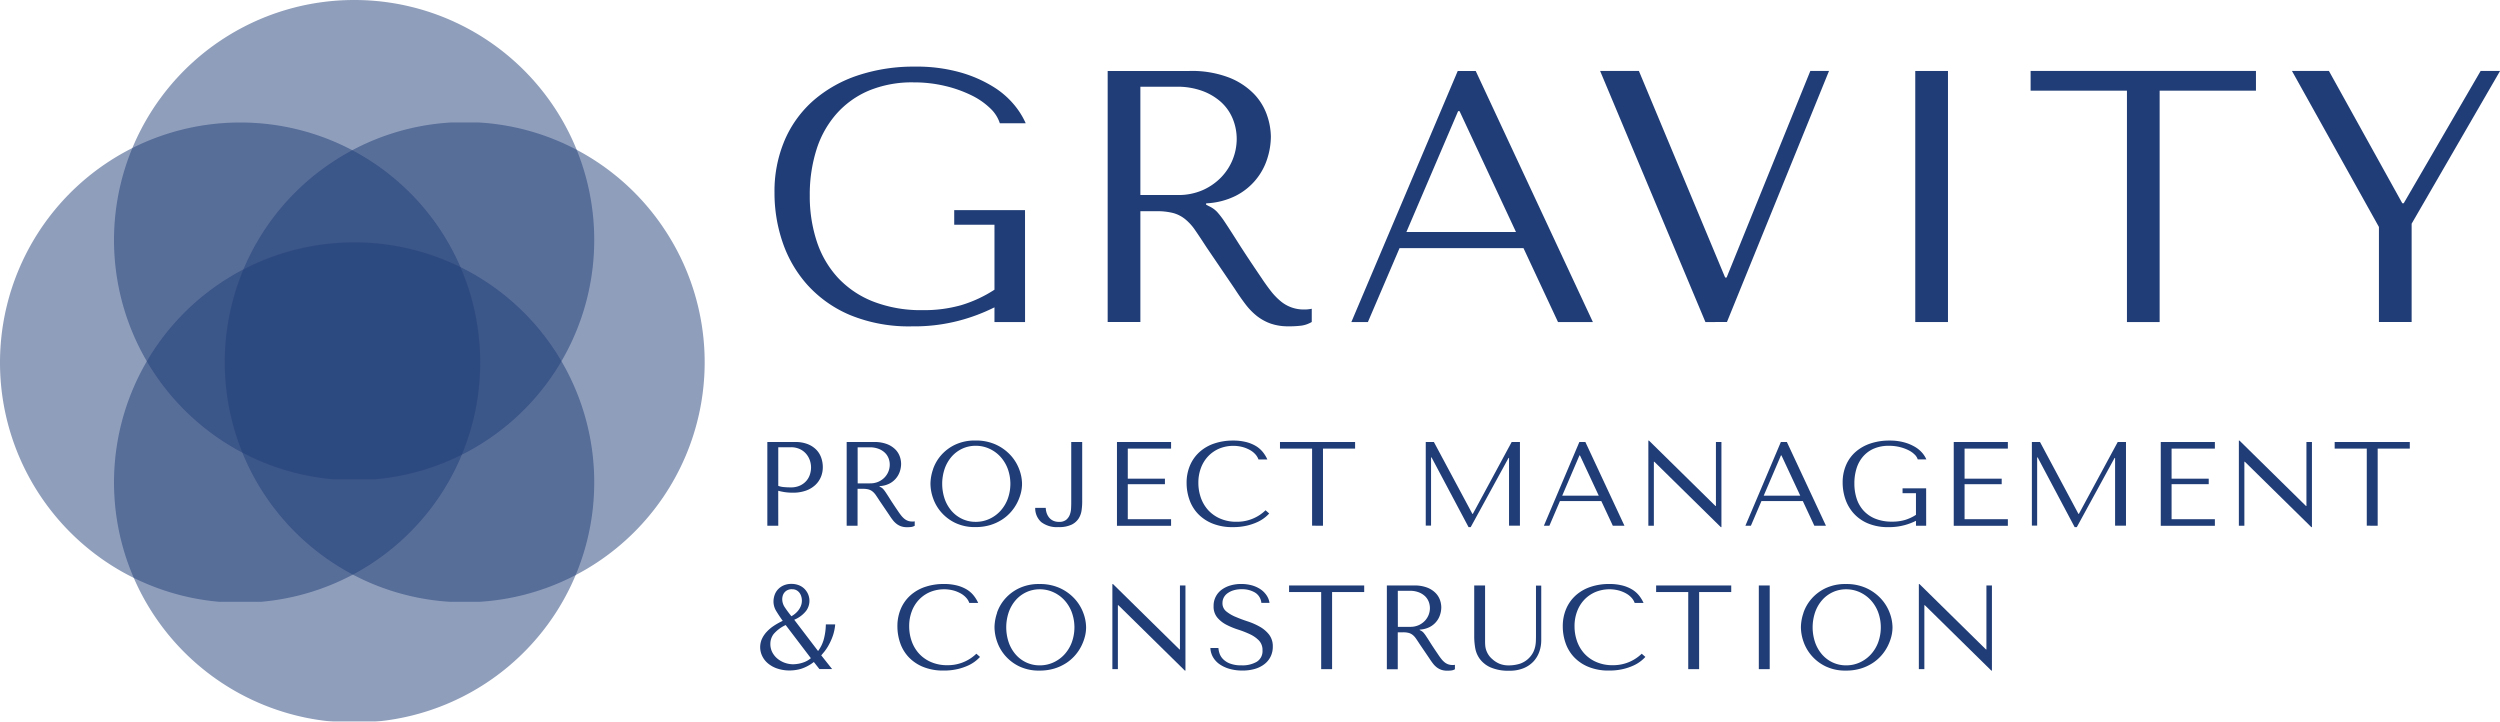 <svg xmlns="http://www.w3.org/2000/svg" xmlns:xlink="http://www.w3.org/1999/xlink" width="207.859" height="60" viewBox="0 0 207.859 60"><defs><clipPath id="a"><rect width="207.859" height="60" transform="translate(0 0)" fill="none"/></clipPath><clipPath id="b"><rect width="39.928" height="39.848" fill="none"/></clipPath><clipPath id="c"><rect width="39.928" height="39.849" fill="none"/></clipPath><clipPath id="d"><rect width="39.933" height="39.853" fill="none"/></clipPath><clipPath id="e"><rect width="39.929" height="39.849" fill="none"/></clipPath></defs><g clip-path="url(#a)"><path d="M151.644,32.493H149.1V31.27a15.171,15.171,0,0,1-2.874,1.089,14.637,14.637,0,0,1-3.981.492,12.83,12.83,0,0,1-5.148-.939,10.015,10.015,0,0,1-3.547-2.505,10.247,10.247,0,0,1-2.065-3.549,12.648,12.648,0,0,1-.673-4.1,10.812,10.812,0,0,1,.866-4.429,9.246,9.246,0,0,1,2.421-3.3,10.843,10.843,0,0,1,3.69-2.058,14.644,14.644,0,0,1,4.676-.715,13.355,13.355,0,0,1,3.84.492,10.761,10.761,0,0,1,2.734,1.208,7.087,7.087,0,0,1,1.748,1.535,6.505,6.505,0,0,1,.912,1.476h-2.152a2.927,2.927,0,0,0-.792-1.238,6,6,0,0,0-1.569-1.088,10.38,10.38,0,0,0-2.181-.775,11.117,11.117,0,0,0-2.629-.3,9.381,9.381,0,0,0-3.721.686,7.5,7.5,0,0,0-2.7,1.939,8.226,8.226,0,0,0-1.658,2.982,12.377,12.377,0,0,0-.553,3.787,12.007,12.007,0,0,0,.584,3.832,8.239,8.239,0,0,0,1.752,3.012,8,8,0,0,0,2.934,1.983,10.957,10.957,0,0,0,4.132.716,11.255,11.255,0,0,0,3.2-.417,10.753,10.753,0,0,0,2.755-1.282v-5.4h-3.347V23.189h5.887Z" transform="translate(-66.417 -5.717)" fill="#203d77"/><path d="M193.867,11.986a8.627,8.627,0,0,1,3.317.552,5.9,5.9,0,0,1,2.076,1.372,4.823,4.823,0,0,1,1.076,1.775,5.682,5.682,0,0,1,.314,1.759,6.1,6.1,0,0,1-.3,1.834,5.214,5.214,0,0,1-2.623,3.087,6.072,6.072,0,0,1-2.459.626v.119l.3.149a2.164,2.164,0,0,1,.613.447,7.168,7.168,0,0,1,.657.865q.4.6,1.086,1.685t1.925,2.908q.414.626.8,1.118a5.3,5.3,0,0,0,.8.834,2.963,2.963,0,0,0,2,.7c.1,0,.2,0,.3-.015a2.977,2.977,0,0,0,.3-.045v1.1a2.36,2.36,0,0,1-.836.3,7.974,7.974,0,0,1-1.076.06,4.41,4.41,0,0,1-1.535-.238,4.126,4.126,0,0,1-1.142-.641,5.41,5.41,0,0,1-.931-.969q-.43-.566-.873-1.253l-2.37-3.489q-.541-.835-.93-1.4a4.232,4.232,0,0,0-.84-.925,2.738,2.738,0,0,0-1-.507,5.48,5.48,0,0,0-1.395-.149H189.8v9.215h-2.719V11.986ZM189.8,22.3h3.09a5.038,5.038,0,0,0,2.114-.417,4.856,4.856,0,0,0,1.545-1.089,4.611,4.611,0,0,0,1.26-3.116,4.421,4.421,0,0,0-.346-1.759,3.842,3.842,0,0,0-1-1.387,4.8,4.8,0,0,0-1.575-.909,6.058,6.058,0,0,0-2.054-.328H189.8Z" transform="translate(-94.985 -6.085)" fill="#203d77"/><path d="M232.241,26.718l-2.63,6.143h-1.375l8.845-20.875h1.494l9.742,20.875h-2.9l-2.869-6.143Zm4.99-11.392h-.12l-4.3,10.05h9.113Z" transform="translate(-115.879 -6.085)" fill="#203d77"/><path d="M273.469,11.986l7.171,17.177h.12l6.962-17.177h1.553l-8.486,20.875H279l-8.755-20.875Z" transform="translate(-137.205 -6.086)" fill="#203d77"/><rect width="2.719" height="20.875" transform="translate(159.242 5.901)" fill="#203d77"/><path d="M350.966,32.861V13.626h-8.009v-1.64h18.736v1.64h-8.008V32.861Z" transform="translate(-174.124 -6.086)" fill="#203d77"/><path d="M390.164,11.986l6.1,11h.119l6.395-11h1.614l-7.351,12.7v8.171h-2.719v-7.9l-7.231-12.972Z" transform="translate(-196.529 -6.086)" fill="#203d77"/><path d="M130.509,81.61H129.6V74.651h2.331a2.729,2.729,0,0,1,1.006.169,2.067,2.067,0,0,1,.713.452,1.8,1.8,0,0,1,.423.666,2.325,2.325,0,0,1,.139.8,2.107,2.107,0,0,1-.159.82,1.928,1.928,0,0,1-.473.676,2.244,2.244,0,0,1-.782.463,3.17,3.17,0,0,1-1.076.168,4.5,4.5,0,0,1-.658-.044,5.015,5.015,0,0,1-.558-.115Zm0-3.311a1.8,1.8,0,0,0,.468.1q.259.024.567.025a1.8,1.8,0,0,0,.767-.149,1.582,1.582,0,0,0,.528-.387,1.5,1.5,0,0,0,.3-.532,1.886,1.886,0,0,0,.095-.581,1.846,1.846,0,0,0-.1-.6,1.664,1.664,0,0,0-.314-.547,1.552,1.552,0,0,0-.528-.393,1.724,1.724,0,0,0-.737-.149h-1.046Z" transform="translate(-65.801 -37.901)" fill="#203d77"/><path d="M145.278,74.651a2.887,2.887,0,0,1,1.106.184,1.979,1.979,0,0,1,.692.457,1.6,1.6,0,0,1,.358.592,1.886,1.886,0,0,1,.1.586,2.04,2.04,0,0,1-.1.611,1.745,1.745,0,0,1-.875,1.029,2.033,2.033,0,0,1-.82.209v.04l.1.049a.736.736,0,0,1,.2.149,2.412,2.412,0,0,1,.219.289q.134.2.362.562t.642.969c.092.139.181.263.267.372a1.779,1.779,0,0,0,.268.279.987.987,0,0,0,.668.233c.033,0,.066,0,.1,0a1,1,0,0,0,.1-.015v.368a.8.8,0,0,1-.279.1,2.709,2.709,0,0,1-.359.02,1.467,1.467,0,0,1-.512-.08,1.371,1.371,0,0,1-.38-.214,1.811,1.811,0,0,1-.311-.323c-.1-.126-.193-.265-.291-.417l-.79-1.163q-.18-.278-.31-.467a1.4,1.4,0,0,0-.28-.308.907.907,0,0,0-.335-.169,1.809,1.809,0,0,0-.465-.05h-.44v3.071h-.906V74.651Zm-1.355,3.439h1.03a1.682,1.682,0,0,0,.7-.139,1.622,1.622,0,0,0,.516-.363,1.54,1.54,0,0,0,.42-1.039,1.473,1.473,0,0,0-.115-.586,1.283,1.283,0,0,0-.335-.462,1.608,1.608,0,0,0-.525-.3,2.034,2.034,0,0,0-.685-.109h-1.01Z" transform="translate(-72.612 -37.901)" fill="#203d77"/><path d="M157.353,76.8a3.482,3.482,0,0,1,.672-1.168,3.611,3.611,0,0,1,1.165-.879,3.8,3.8,0,0,1,1.693-.348,3.95,3.95,0,0,1,1.728.352,3.816,3.816,0,0,1,1.21.89,3.593,3.593,0,0,1,.707,1.168,3.492,3.492,0,0,1,.229,1.188,3.136,3.136,0,0,1-.1.775,4.006,4.006,0,0,1-.309.81,3.7,3.7,0,0,1-.523.765,3.529,3.529,0,0,1-.752.641,3.865,3.865,0,0,1-.976.443,4.177,4.177,0,0,1-1.21.164,3.755,3.755,0,0,1-1.693-.353,3.631,3.631,0,0,1-1.165-.89,3.534,3.534,0,0,1-.672-1.168,3.7,3.7,0,0,1-.214-1.188,3.771,3.771,0,0,1,.214-1.2m.976,2.48a3.074,3.074,0,0,0,.587,1,2.66,2.66,0,0,0,.882.651,2.618,2.618,0,0,0,1.106.233,2.7,2.7,0,0,0,1.111-.233,2.84,2.84,0,0,0,.917-.651,3.1,3.1,0,0,0,.622-1,3.671,3.671,0,0,0,0-2.555,3.1,3.1,0,0,0-.622-1,2.844,2.844,0,0,0-.917-.651,2.7,2.7,0,0,0-1.111-.234,2.618,2.618,0,0,0-1.106.234,2.664,2.664,0,0,0-.882.651,3.076,3.076,0,0,0-.587,1,3.915,3.915,0,0,0,0,2.555" transform="translate(-79.781 -37.778)" fill="#203d77"/><path d="M178.748,74.651v4.99a5.175,5.175,0,0,1-.05.686,1.719,1.719,0,0,1-.244.681,1.45,1.45,0,0,1-.593.517,2.407,2.407,0,0,1-1.086.2,2.128,2.128,0,0,1-1.434-.417,1.544,1.544,0,0,1-.5-1.183h.877a1.433,1.433,0,0,0,.054.363,1.235,1.235,0,0,0,.179.383.985.985,0,0,0,.337.3,1.093,1.093,0,0,0,.54.119.9.9,0,0,0,.58-.164.994.994,0,0,0,.3-.408,1.608,1.608,0,0,0,.114-.527q.015-.283.015-.522v-5.02Z" transform="translate(-88.77 -37.901)" fill="#203d77"/><path d="M193.143,74.651V75.2h-3.6v2.5h3.088v.457h-3.088v2.913h3.6v.547h-4.5V74.651Z" transform="translate(-95.775 -37.901)" fill="#203d77"/><path d="M207.281,80.472a2.968,2.968,0,0,1-.379.348,3.036,3.036,0,0,1-.622.373,4.629,4.629,0,0,1-.877.293,4.981,4.981,0,0,1-1.14.119,4.363,4.363,0,0,1-1.733-.313,3.42,3.42,0,0,1-1.2-.825,3.268,3.268,0,0,1-.692-1.173,4.188,4.188,0,0,1-.224-1.357,3.658,3.658,0,0,1,.279-1.456,3.173,3.173,0,0,1,.787-1.114,3.5,3.5,0,0,1,1.22-.711,4.772,4.772,0,0,1,1.579-.248,4.343,4.343,0,0,1,1.066.119,3.056,3.056,0,0,1,.817.328,2.217,2.217,0,0,1,.582.5,2.744,2.744,0,0,1,.383.626h-.737a1.249,1.249,0,0,0-.244-.413,1.721,1.721,0,0,0-.448-.363,2.714,2.714,0,0,0-.628-.259,3.091,3.091,0,0,0-1.942.129,2.755,2.755,0,0,0-.921.637,2.848,2.848,0,0,0-.6.969,3.437,3.437,0,0,0-.215,1.238,3.7,3.7,0,0,0,.2,1.222,3.041,3.041,0,0,0,.6,1.034,2.914,2.914,0,0,0,1,.715,3.319,3.319,0,0,0,1.375.269,3.4,3.4,0,0,0,2.41-.955Z" transform="translate(-101.755 -37.778)" fill="#203d77"/><path d="M218.848,81.609V75.2h-2.67v-.547h6.246V75.2h-2.67v6.411Z" transform="translate(-109.756 -37.901)" fill="#203d77"/><path d="M244.676,80.625h.04l3.228-5.974h.687v6.958h-.906V75.973h-.04l-3.147,5.755h-.179l-3.078-5.8h-.04v5.676H240.8V74.651h.677Z" transform="translate(-122.258 -37.901)" fill="#203d77"/><path d="M262.086,79.562l-.876,2.048h-.458l2.948-6.959h.5l3.248,6.959h-.967l-.956-2.048Zm1.663-3.8h-.04l-1.434,3.35h3.038Z" transform="translate(-132.387 -37.901)" fill="#203d77"/><path d="M284.47,74.528v7.078h-.05l-5.528-5.437h-.04v5.318h-.458V74.409h.05l5.528,5.437h.04V74.528Z" transform="translate(-141.344 -37.778)" fill="#203d77"/><path d="M296.118,79.562l-.876,2.048h-.458l2.948-6.959h.5l3.248,6.959h-.966l-.956-2.048Zm1.663-3.8h-.04l-1.434,3.35h3.038Z" transform="translate(-149.665 -37.901)" fill="#203d77"/><path d="M318.155,81.487h-.847v-.408a5.012,5.012,0,0,1-.958.363,4.878,4.878,0,0,1-1.327.164,4.279,4.279,0,0,1-1.717-.313,3.329,3.329,0,0,1-1.182-.835,3.413,3.413,0,0,1-.688-1.183,4.22,4.22,0,0,1-.225-1.367,3.6,3.6,0,0,1,.289-1.476,3.077,3.077,0,0,1,.807-1.1,3.615,3.615,0,0,1,1.23-.686,4.882,4.882,0,0,1,1.559-.238,4.456,4.456,0,0,1,1.281.164,3.614,3.614,0,0,1,.911.4,2.4,2.4,0,0,1,.583.512,2.189,2.189,0,0,1,.3.492h-.717a.971.971,0,0,0-.264-.412,1.993,1.993,0,0,0-.523-.363,3.466,3.466,0,0,0-.727-.258,3.722,3.722,0,0,0-.877-.1,3.12,3.12,0,0,0-1.24.228,2.5,2.5,0,0,0-.9.646,2.742,2.742,0,0,0-.553.994,4.121,4.121,0,0,0-.184,1.262,4.008,4.008,0,0,0,.194,1.277,2.747,2.747,0,0,0,.584,1,2.671,2.671,0,0,0,.978.661,3.655,3.655,0,0,0,1.378.239,3.763,3.763,0,0,0,1.068-.139,3.6,3.6,0,0,0,.918-.427v-1.8h-1.115v-.407h1.962Z" transform="translate(-158.006 -37.778)" fill="#203d77"/><path d="M334.469,74.651V75.2h-3.6v2.5h3.087v.457h-3.087v2.913h3.6v.547h-4.5V74.651Z" transform="translate(-167.528 -37.901)" fill="#203d77"/><path d="M347.034,80.625h.04l3.228-5.974h.687v6.958h-.906V75.973h-.04L346.9,81.728h-.179l-3.078-5.8h-.04v5.676h-.439V74.651h.677Z" transform="translate(-174.227 -37.901)" fill="#203d77"/><path d="M369.432,74.651V75.2h-3.6v2.5h3.088v.457h-3.088v2.913h3.6v.547h-4.5V74.651Z" transform="translate(-185.279 -37.901)" fill="#203d77"/><path d="M384.2,74.528v7.078h-.05l-5.528-5.437h-.04v5.318h-.458V74.409h.05l5.528,5.437h.04V74.528Z" transform="translate(-191.977 -37.778)" fill="#203d77"/><path d="M396.977,81.609V75.2h-2.669v-.547h6.246V75.2h-2.67v6.411Z" transform="translate(-200.195 -37.901)" fill="#203d77"/><path d="M132.851,105.11a3.4,3.4,0,0,1-1.09.577,3.467,3.467,0,0,1-.892.128,3.191,3.191,0,0,1-1.071-.164,2.358,2.358,0,0,1-.777-.437,1.818,1.818,0,0,1-.473-.621,1.693,1.693,0,0,1-.015-1.4,2.227,2.227,0,0,1,.4-.592,3.245,3.245,0,0,1,.593-.5,5.9,5.9,0,0,1,.737-.412q-.319-.448-.543-.82a1.513,1.513,0,0,1-.224-.791,1.661,1.661,0,0,1,.085-.512,1.3,1.3,0,0,1,.269-.472,1.427,1.427,0,0,1,.468-.343,1.585,1.585,0,0,1,.682-.134,1.661,1.661,0,0,1,.578.1,1.362,1.362,0,0,1,.468.288,1.441,1.441,0,0,1,.319.452,1.4,1.4,0,0,1-.164,1.412,2.448,2.448,0,0,1-.981.73l1.982,2.6a2.981,2.981,0,0,0,.458-.91,5.167,5.167,0,0,0,.189-1.307h.777a3.884,3.884,0,0,1-.2.964,5,5,0,0,1-.339.756,3.834,3.834,0,0,1-.358.542q-.174.213-.264.313l.906,1.143h-1.056Zm-2.341-3.071a2.935,2.935,0,0,0-1,.745,1.333,1.333,0,0,0-.274.815,1.488,1.488,0,0,0,.169.721,1.71,1.71,0,0,0,.443.532,2.082,2.082,0,0,0,1.27.448q.08,0,.244-.015a2.618,2.618,0,0,0,.374-.064,2.523,2.523,0,0,0,.434-.149,1.784,1.784,0,0,0,.433-.279Zm.533-2.982a.869.869,0,0,0-.375.074.742.742,0,0,0-.4.463,1.017,1.017,0,0,0-.045.3,1.215,1.215,0,0,0,.221.681q.22.333.541.731a1.847,1.847,0,0,0,.286-.193,1.8,1.8,0,0,0,.286-.288,1.532,1.532,0,0,0,.215-.373,1.2,1.2,0,0,0,.085-.457,1.229,1.229,0,0,0-.04-.293.971.971,0,0,0-.13-.3.8.8,0,0,0-.246-.239.719.719,0,0,0-.4-.1" transform="translate(-65.185 -50.07)" fill="#203d77"/><path d="M158.438,104.7a2.971,2.971,0,0,1-.379.348,3.048,3.048,0,0,1-.622.373,4.635,4.635,0,0,1-.877.293,4.973,4.973,0,0,1-1.14.119,4.364,4.364,0,0,1-1.733-.313,3.423,3.423,0,0,1-1.2-.825,3.269,3.269,0,0,1-.692-1.173,4.191,4.191,0,0,1-.224-1.357,3.658,3.658,0,0,1,.279-1.456,3.169,3.169,0,0,1,.787-1.114,3.493,3.493,0,0,1,1.22-.711,4.772,4.772,0,0,1,1.579-.248,4.343,4.343,0,0,1,1.066.119,3.051,3.051,0,0,1,.817.328,2.19,2.19,0,0,1,.582.5,2.761,2.761,0,0,1,.384.626h-.737a1.251,1.251,0,0,0-.244-.412,1.729,1.729,0,0,0-.448-.363,2.728,2.728,0,0,0-.627-.259,3.094,3.094,0,0,0-1.943.129,2.755,2.755,0,0,0-.921.637,2.848,2.848,0,0,0-.6.969,3.437,3.437,0,0,0-.215,1.238,3.7,3.7,0,0,0,.2,1.222,3.044,3.044,0,0,0,.6,1.034,2.914,2.914,0,0,0,1,.715,3.319,3.319,0,0,0,1.375.269,3.4,3.4,0,0,0,2.41-.955Z" transform="translate(-76.957 -50.081)" fill="#203d77"/><path d="M168.158,101.035a3.476,3.476,0,0,1,.672-1.168A3.613,3.613,0,0,1,170,98.988a3.794,3.794,0,0,1,1.693-.348,3.951,3.951,0,0,1,1.729.352,3.82,3.82,0,0,1,1.21.89,3.6,3.6,0,0,1,.708,1.168,3.494,3.494,0,0,1,.229,1.188,3.136,3.136,0,0,1-.1.775,4,4,0,0,1-.309.81,3.7,3.7,0,0,1-.523.765,3.531,3.531,0,0,1-.752.641,3.859,3.859,0,0,1-.976.443,4.178,4.178,0,0,1-1.211.164,3.754,3.754,0,0,1-1.693-.353,3.631,3.631,0,0,1-1.165-.89,3.526,3.526,0,0,1-.672-1.168,3.7,3.7,0,0,1-.214-1.188,3.772,3.772,0,0,1,.214-1.2m.976,2.48a3.079,3.079,0,0,0,.587,1,2.66,2.66,0,0,0,.882.651,2.617,2.617,0,0,0,1.106.233,2.694,2.694,0,0,0,1.111-.233,2.836,2.836,0,0,0,.917-.651,3.089,3.089,0,0,0,.622-1,3.669,3.669,0,0,0,0-2.555,3.092,3.092,0,0,0-.622-1,2.842,2.842,0,0,0-.917-.651,2.694,2.694,0,0,0-1.111-.234,2.618,2.618,0,0,0-1.106.234,2.666,2.666,0,0,0-.882.651,3.082,3.082,0,0,0-.587,1,3.917,3.917,0,0,0,0,2.555" transform="translate(-85.267 -50.081)" fill="#203d77"/><path d="M193.949,98.759v7.078h-.05l-5.528-5.437h-.04v5.318h-.458V98.64h.05l5.528,5.437h.04V98.759Z" transform="translate(-95.386 -50.081)" fill="#203d77"/><path d="M205.081,103.958a1.933,1.933,0,0,0,.08.413,1.241,1.241,0,0,0,.269.472,1.588,1.588,0,0,0,.578.393,2.567,2.567,0,0,0,1.006.164,2.334,2.334,0,0,0,1.26-.3,1.035,1.035,0,0,0,.473-.944,1.136,1.136,0,0,0-.3-.825,2.545,2.545,0,0,0-.751-.522,8.118,8.118,0,0,0-.982-.383,6.051,6.051,0,0,1-.981-.408,2.444,2.444,0,0,1-.752-.6,1.423,1.423,0,0,1-.3-.944,1.642,1.642,0,0,1,.684-1.372,2.319,2.319,0,0,1,.728-.348,3.144,3.144,0,0,1,.873-.119,3.356,3.356,0,0,1,.842.1,2.52,2.52,0,0,1,.724.308,1.886,1.886,0,0,1,.528.5,1.541,1.541,0,0,1,.27.661h-.679a1.121,1.121,0,0,0-.533-.86,2.1,2.1,0,0,0-1.1-.273,2.289,2.289,0,0,0-.689.094,1.658,1.658,0,0,0-.5.249,1.027,1.027,0,0,0-.31.363.98.98,0,0,0-.1.447.848.848,0,0,0,.31.686,3.1,3.1,0,0,0,.774.457q.464.2,1.009.378a5.566,5.566,0,0,1,1.008.442,2.612,2.612,0,0,1,.773.656,1.577,1.577,0,0,1,.31,1.009,1.828,1.828,0,0,1-.18.815,1.786,1.786,0,0,1-.509.627,2.37,2.37,0,0,1-.793.4,3.616,3.616,0,0,1-1.043.139,3.872,3.872,0,0,1-1.048-.134,2.785,2.785,0,0,1-.833-.378,1.849,1.849,0,0,1-.559-.591,1.658,1.658,0,0,1-.224-.775Z" transform="translate(-103.778 -50.081)" fill="#203d77"/><path d="M220.385,105.84V99.429h-2.669v-.547h6.246v.547h-2.67v6.411Z" transform="translate(-110.537 -50.204)" fill="#203d77"/><path d="M236.507,98.883a2.886,2.886,0,0,1,1.106.184,1.971,1.971,0,0,1,.692.457,1.607,1.607,0,0,1,.359.592,1.9,1.9,0,0,1,.1.586,2.045,2.045,0,0,1-.1.611,1.74,1.74,0,0,1-.874,1.029,2.033,2.033,0,0,1-.82.209v.04l.1.049a.725.725,0,0,1,.2.149,2.447,2.447,0,0,1,.22.289q.134.2.362.562t.642.969q.137.209.267.372a1.752,1.752,0,0,0,.268.279,1.026,1.026,0,0,0,.3.174,1.044,1.044,0,0,0,.368.06c.033,0,.067,0,.1,0a.943.943,0,0,0,.1-.015v.368a.791.791,0,0,1-.279.1,2.706,2.706,0,0,1-.359.02,1.463,1.463,0,0,1-.512-.08,1.359,1.359,0,0,1-.38-.214,1.779,1.779,0,0,1-.311-.323q-.143-.189-.291-.417l-.79-1.163q-.18-.278-.31-.467a1.407,1.407,0,0,0-.28-.308.9.9,0,0,0-.335-.169,1.813,1.813,0,0,0-.465-.05h-.44v3.071h-.907V98.883Zm-1.354,3.439h1.03a1.683,1.683,0,0,0,.7-.139,1.622,1.622,0,0,0,.515-.363,1.534,1.534,0,0,0,.42-1.039,1.473,1.473,0,0,0-.115-.586,1.28,1.28,0,0,0-.335-.462,1.609,1.609,0,0,0-.525-.3,2.027,2.027,0,0,0-.684-.109h-1.01Z" transform="translate(-118.93 -50.204)" fill="#203d77"/><path d="M249.883,98.882v4.543c0,.132,0,.265.01.4a1.554,1.554,0,0,0,.069.392,1.78,1.78,0,0,0,.179.393,1.677,1.677,0,0,0,.348.4,2.063,2.063,0,0,0,.613.388,2,2,0,0,0,.741.129,3.134,3.134,0,0,0,.937-.139,1.959,1.959,0,0,0,1.111-.964,2.074,2.074,0,0,0,.154-.442,2.63,2.63,0,0,0,.06-.447c.006-.149.01-.3.01-.443v-4.2h.438v4.533a2.865,2.865,0,0,1-.169.989,2.3,2.3,0,0,1-.5.81,2.337,2.337,0,0,1-.827.547,3.018,3.018,0,0,1-1.131.2,3.739,3.739,0,0,1-1.6-.283,2.249,2.249,0,0,1-.887-.706,2.167,2.167,0,0,1-.379-.915,5.709,5.709,0,0,1-.08-.9V98.882Z" transform="translate(-126.408 -50.204)" fill="#203d77"/><path d="M270.812,104.7a3,3,0,0,1-.379.348,3.042,3.042,0,0,1-.622.373,4.64,4.64,0,0,1-.876.293,4.98,4.98,0,0,1-1.141.119,4.362,4.362,0,0,1-1.733-.313,3.422,3.422,0,0,1-1.2-.825,3.269,3.269,0,0,1-.692-1.173,4.191,4.191,0,0,1-.224-1.357,3.66,3.66,0,0,1,.279-1.456,3.178,3.178,0,0,1,.787-1.114,3.493,3.493,0,0,1,1.22-.711,4.77,4.77,0,0,1,1.579-.248,4.34,4.34,0,0,1,1.066.119,3.05,3.05,0,0,1,.817.328,2.206,2.206,0,0,1,.583.5,2.775,2.775,0,0,1,.383.626h-.737a1.267,1.267,0,0,0-.244-.412,1.722,1.722,0,0,0-.448-.363,2.733,2.733,0,0,0-.627-.259,3.094,3.094,0,0,0-1.943.129,2.769,2.769,0,0,0-.922.637,2.866,2.866,0,0,0-.6.969,3.432,3.432,0,0,0-.215,1.238,3.694,3.694,0,0,0,.2,1.222,3.033,3.033,0,0,0,.6,1.034,2.913,2.913,0,0,0,1,.715,3.322,3.322,0,0,0,1.375.269,3.4,3.4,0,0,0,2.411-.955Z" transform="translate(-134.01 -50.081)" fill="#203d77"/><path d="M282.379,105.84V99.429h-2.67v-.547h6.245v.547h-2.67v6.411Z" transform="translate(-142.012 -50.204)" fill="#203d77"/><rect width="0.906" height="6.958" transform="translate(146.234 48.678)" fill="#203d77"/><path d="M304.365,101.035a3.484,3.484,0,0,1,.673-1.168,3.613,3.613,0,0,1,1.165-.879,3.793,3.793,0,0,1,1.693-.348,3.948,3.948,0,0,1,1.729.352,3.82,3.82,0,0,1,1.21.89,3.6,3.6,0,0,1,.708,1.168,3.5,3.5,0,0,1,.229,1.188,3.138,3.138,0,0,1-.1.775,4.015,4.015,0,0,1-.309.81,3.708,3.708,0,0,1-.523.765,3.528,3.528,0,0,1-.752.641,3.853,3.853,0,0,1-.977.443,4.172,4.172,0,0,1-1.21.164,3.753,3.753,0,0,1-1.693-.353,3.631,3.631,0,0,1-1.165-.89,3.534,3.534,0,0,1-.673-1.168,3.707,3.707,0,0,1-.214-1.188,3.778,3.778,0,0,1,.214-1.2m.976,2.48a3.071,3.071,0,0,0,.587,1,2.663,2.663,0,0,0,.882.651,2.616,2.616,0,0,0,1.106.233,2.7,2.7,0,0,0,1.11-.233,2.835,2.835,0,0,0,.917-.651,3.087,3.087,0,0,0,.622-1,3.673,3.673,0,0,0,0-2.555,3.09,3.09,0,0,0-.622-1,2.841,2.841,0,0,0-.917-.651,2.7,2.7,0,0,0-1.11-.234,2.616,2.616,0,0,0-1.106.234,2.669,2.669,0,0,0-.882.651,3.073,3.073,0,0,0-.587,1,3.908,3.908,0,0,0,0,2.555" transform="translate(-154.422 -50.081)" fill="#203d77"/><path d="M330.156,98.759v7.078h-.05l-5.528-5.437h-.04v5.318h-.458V98.64h.05l5.528,5.437h.04V98.759Z" transform="translate(-164.54 -50.081)" fill="#203d77"/><g transform="translate(9.479 0)" opacity="0.5"><g clip-path="url(#b)"><path d="M59.182,19.924A19.964,19.964,0,1,1,39.218,0,19.944,19.944,0,0,1,59.182,19.924" transform="translate(-19.254 0)" fill="#203d77"/></g></g><g transform="translate(9.479 20.151)" opacity="0.5"><g clip-path="url(#c)"><path d="M59.182,60.858A19.964,19.964,0,1,1,39.218,40.934,19.944,19.944,0,0,1,59.182,60.858" transform="translate(-19.254 -40.934)" fill="#203d77"/></g></g><g transform="translate(18.662 10.183)" opacity="0.5"><g clip-path="url(#d)"><path d="M74.547,29.649a19.952,19.952,0,1,1-27.655-5.675,19.9,19.9,0,0,1,27.655,5.675" transform="translate(-37.91 -20.685)" fill="#203d77"/></g></g><g transform="translate(0 10.185)" opacity="0.5"><g clip-path="url(#e)"><path d="M39.928,40.614A19.964,19.964,0,1,1,19.964,20.69,19.944,19.944,0,0,1,39.928,40.614" transform="translate(0 -20.69)" fill="#203d77"/></g></g></g></svg>